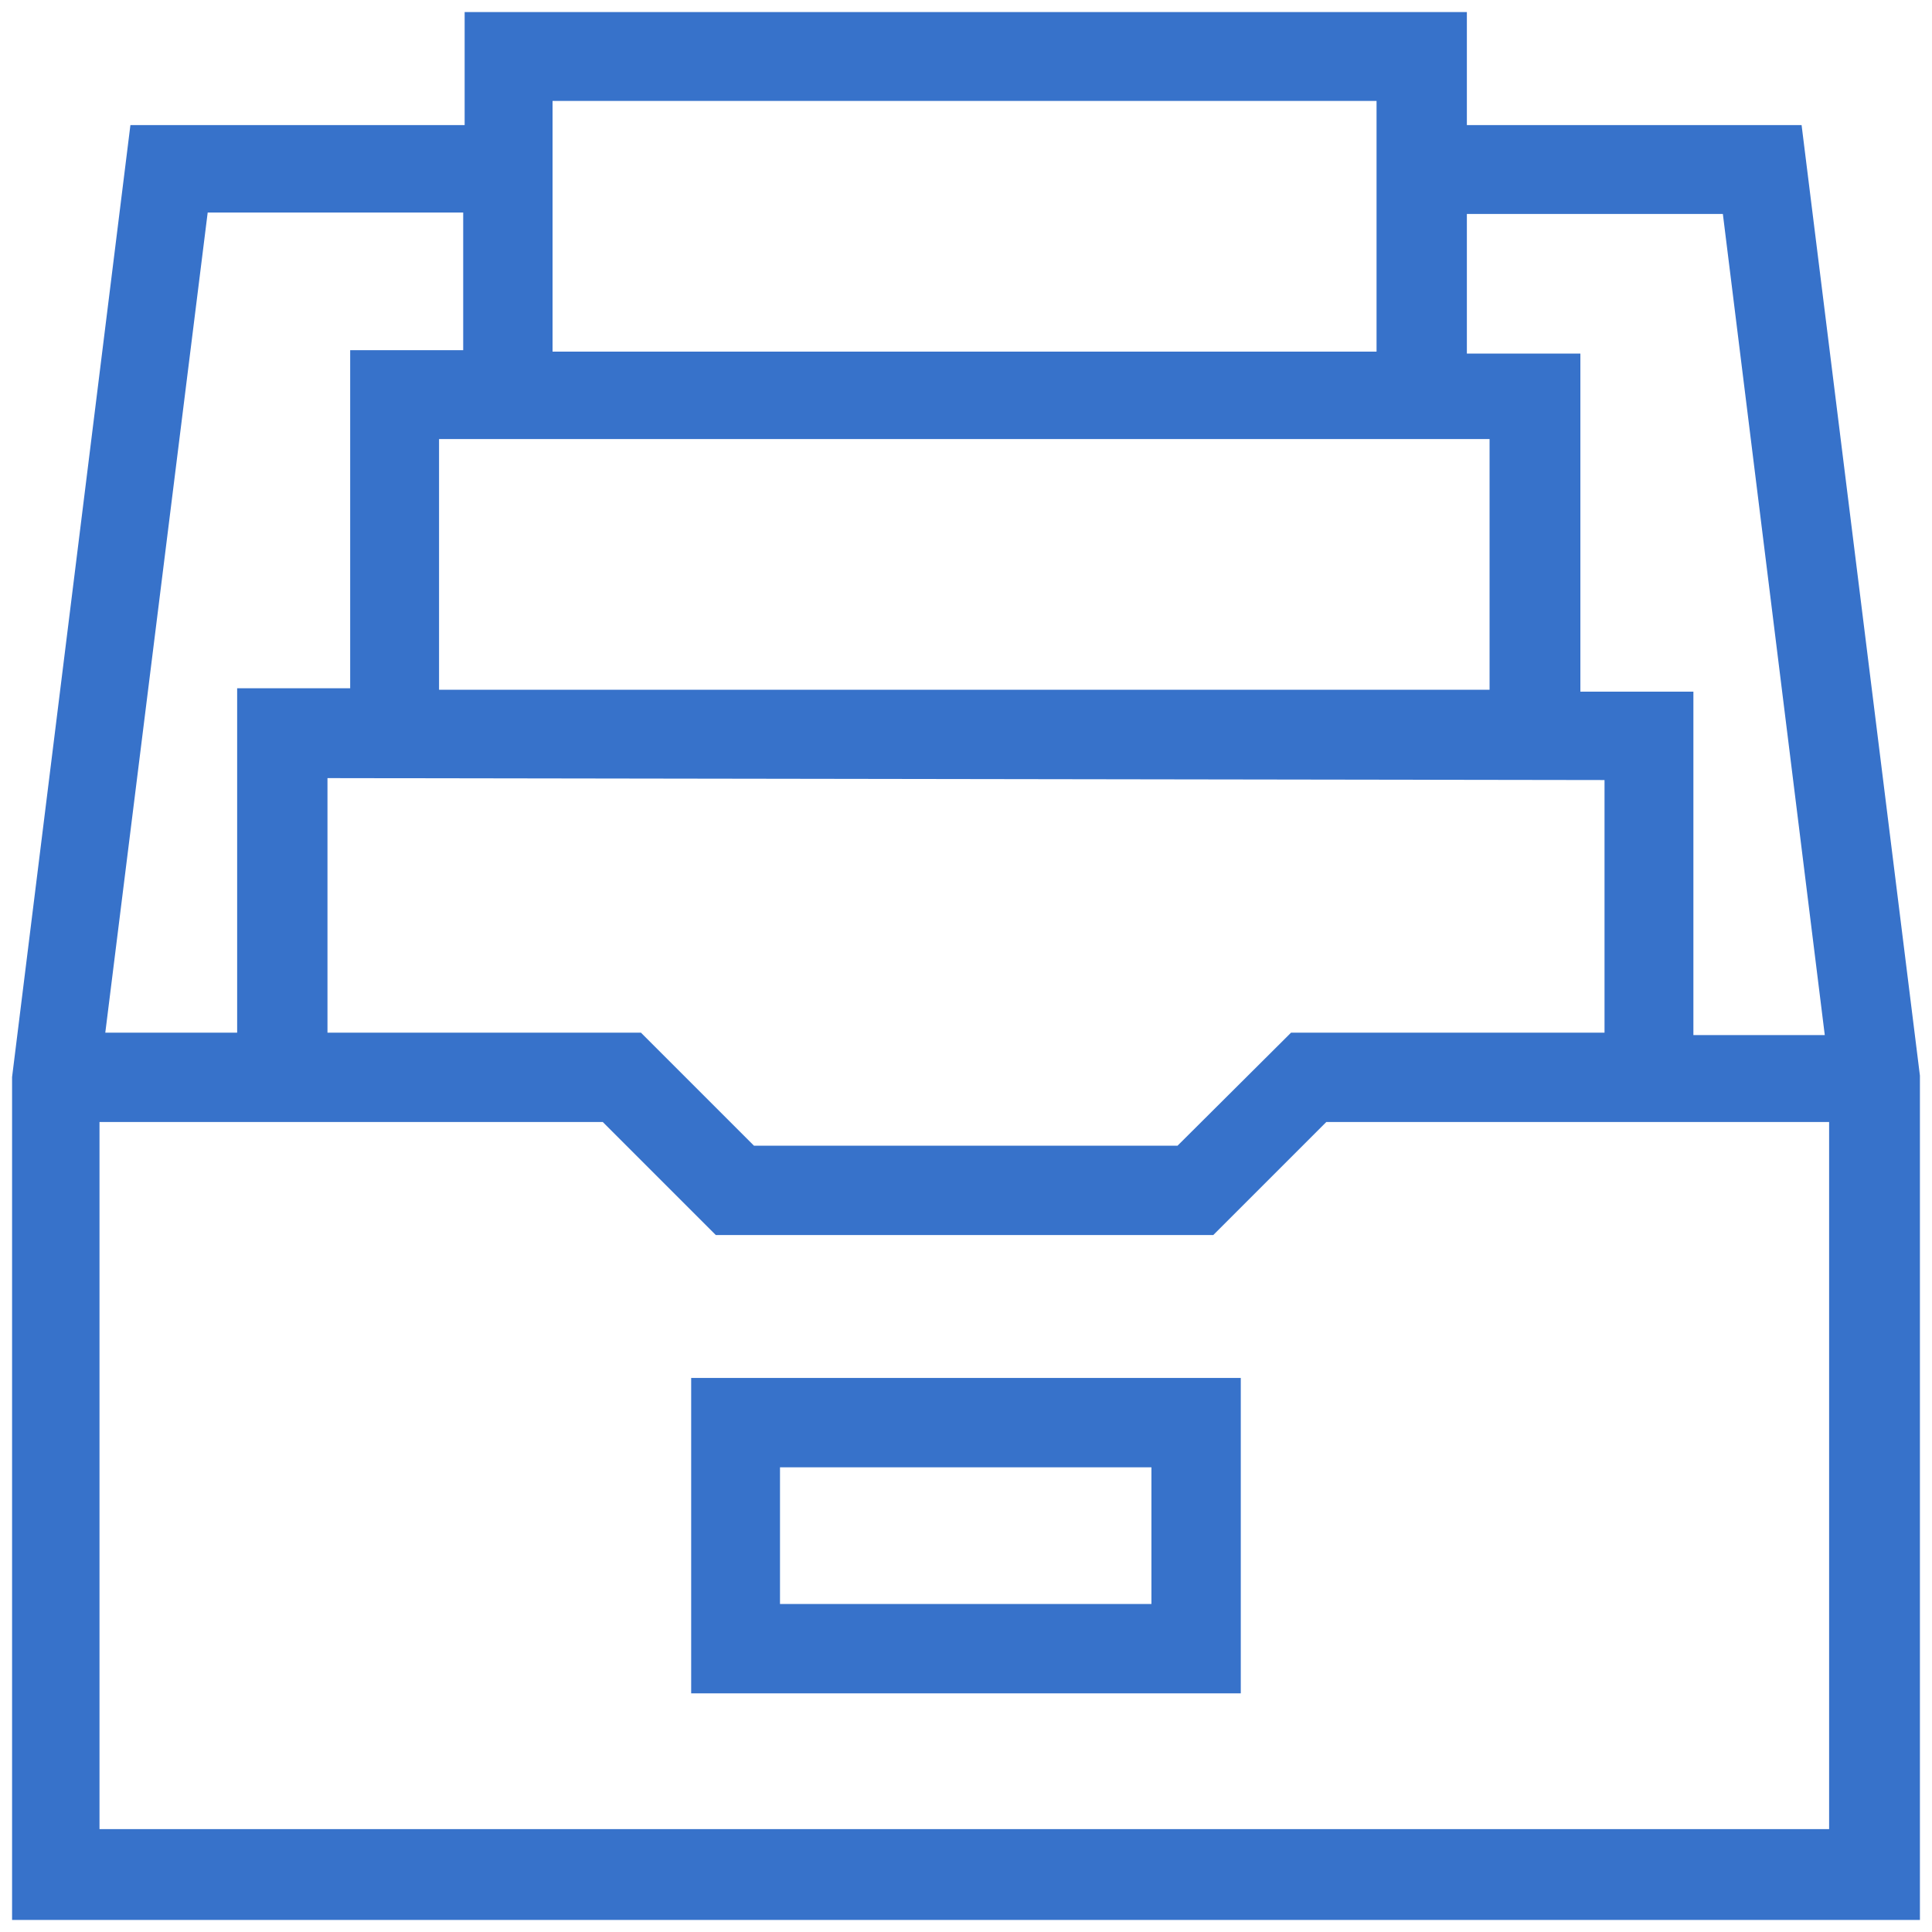 <?xml version="1.0" encoding="UTF-8"?>
<svg xmlns="http://www.w3.org/2000/svg" width="40" height="40" viewBox="0 0 40 40" fill="none">
  <path d="M37.3 2.59H30.37V0.25H9.62V2.59H2.7L0.25 22.3V39.75H39.75V22.27L37.3 2.59ZM30.37 4.43H35.67L37.78 21.43H35.06V14.32H32.72V7.32H30.37V4.43ZM33.22 16.15V21.38H26.73L24.38 23.72H15.61L13.27 21.38H6.78V16.11L33.22 16.15ZM11.44 2.09H28.5V7.28H11.44V2.09ZM30.84 9.09V14.28H9.09V9.09H30.84ZM4.3 4.4H9.59V7.25H7.25V14.25H4.91V21.38H2.18L4.3 4.4ZM37.87 37.87H2.06V23.23H12.48L14.82 25.57H25.12L27.46 23.23H37.87V37.87Z" fill="#3772CA"></path>
  <path d="M14.31 28.529V35.059H25.689V28.529H14.31ZM23.839 33.209H16.149V30.379H23.839V33.209Z" fill="#3772CA"></path>
</svg>
